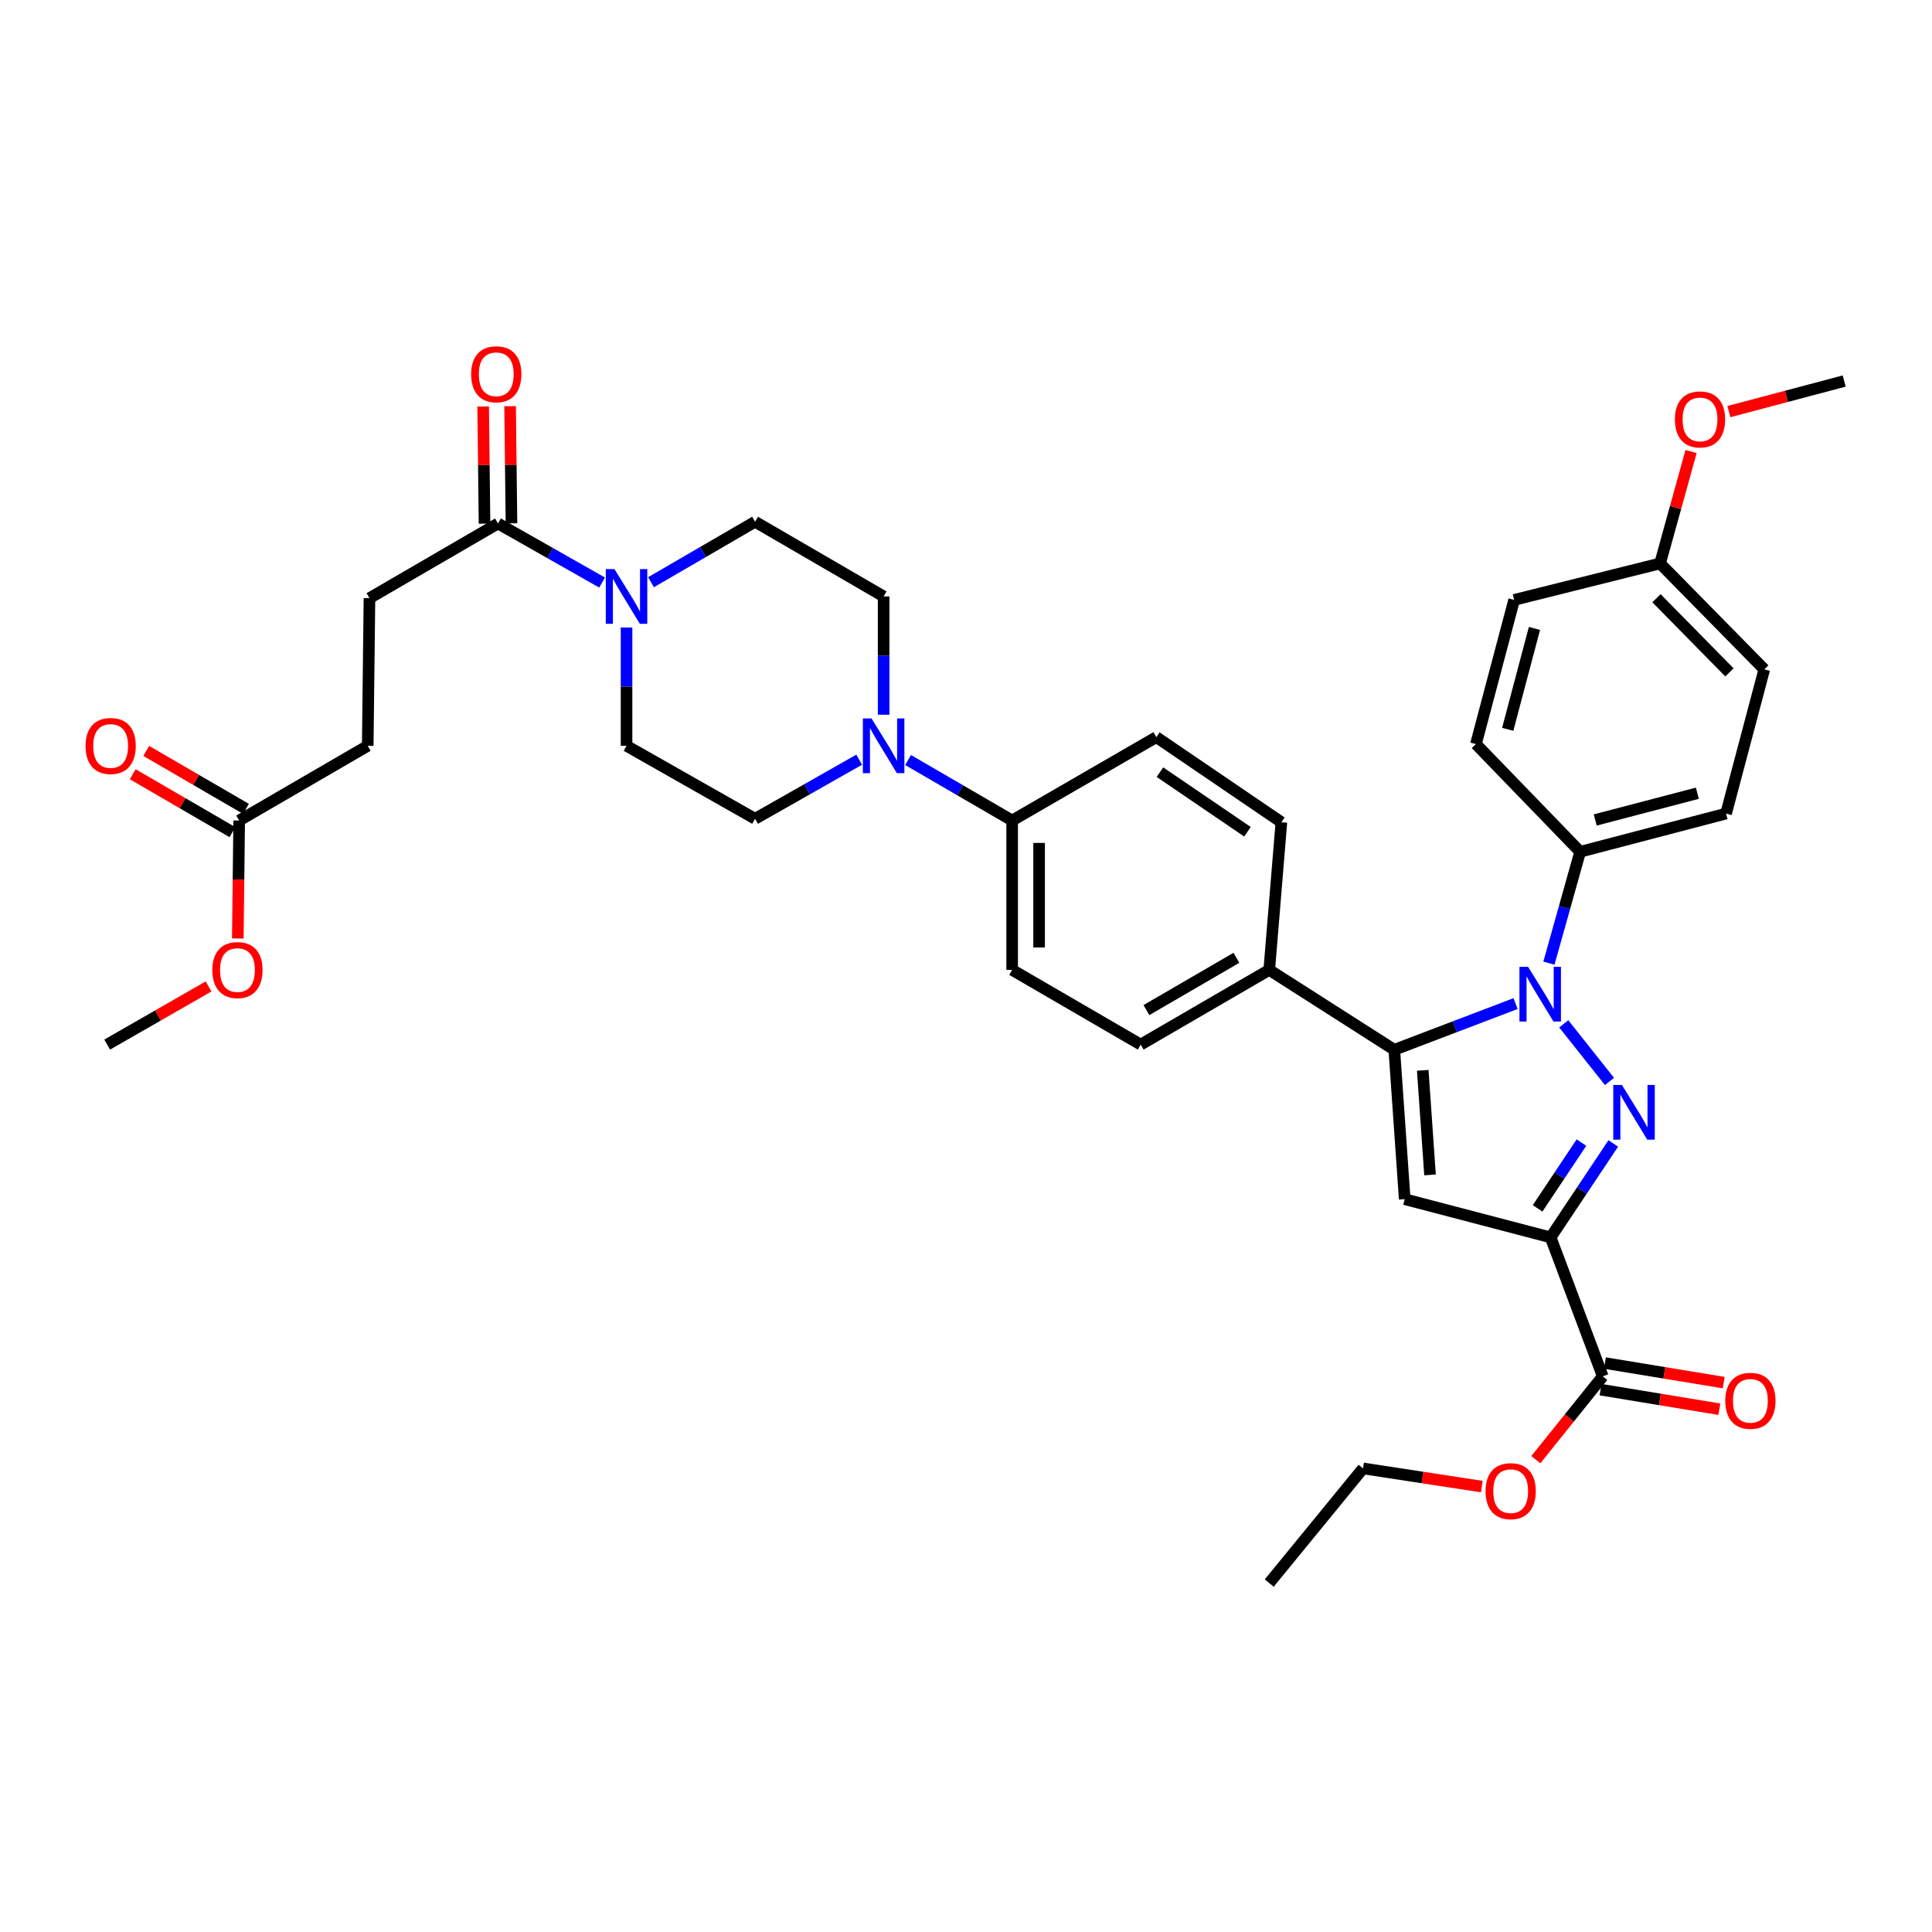 <?xml version='1.0' encoding='iso-8859-1'?>
<svg version='1.1' baseProfile='full'
              xmlns='http://www.w3.org/2000/svg'
                      xmlns:rdkit='http://www.rdkit.org/xml'
                      xmlns:xlink='http://www.w3.org/1999/xlink'
                  xml:space='preserve'
width='1000px' height='1000px' viewBox='0 0 1000 1000'>
<!-- END OF HEADER -->
<rect style='opacity:1.0;fill:#FFFFFF;stroke:none' width='1000' height='1000' x='0' y='0'> </rect>
<path class='bond-0' d='M 324.298,324.806 L 324.298,355.42' style='fill:none;fill-rule:evenodd;stroke:#0000FF;stroke-width:6px;stroke-linecap:butt;stroke-linejoin:miter;stroke-opacity:1' />
<path class='bond-0' d='M 324.298,355.42 L 324.298,386.034' style='fill:none;fill-rule:evenodd;stroke:#000000;stroke-width:6px;stroke-linecap:butt;stroke-linejoin:miter;stroke-opacity:1' />
<path class='bond-1' d='M 336.962,301.354 L 363.894,285.704' style='fill:none;fill-rule:evenodd;stroke:#0000FF;stroke-width:6px;stroke-linecap:butt;stroke-linejoin:miter;stroke-opacity:1' />
<path class='bond-1' d='M 363.894,285.704 L 390.826,270.053' style='fill:none;fill-rule:evenodd;stroke:#000000;stroke-width:6px;stroke-linecap:butt;stroke-linejoin:miter;stroke-opacity:1' />
<path class='bond-2' d='M 311.645,301.532 L 284.704,286.242' style='fill:none;fill-rule:evenodd;stroke:#0000FF;stroke-width:6px;stroke-linecap:butt;stroke-linejoin:miter;stroke-opacity:1' />
<path class='bond-2' d='M 284.704,286.242 L 257.762,270.952' style='fill:none;fill-rule:evenodd;stroke:#000000;stroke-width:6px;stroke-linecap:butt;stroke-linejoin:miter;stroke-opacity:1' />
<path class='bond-3' d='M 324.298,386.034 L 390.826,423.795' style='fill:none;fill-rule:evenodd;stroke:#000000;stroke-width:6px;stroke-linecap:butt;stroke-linejoin:miter;stroke-opacity:1' />
<path class='bond-4' d='M 390.826,423.795 L 417.768,408.505' style='fill:none;fill-rule:evenodd;stroke:#000000;stroke-width:6px;stroke-linecap:butt;stroke-linejoin:miter;stroke-opacity:1' />
<path class='bond-4' d='M 417.768,408.505 L 444.71,393.215' style='fill:none;fill-rule:evenodd;stroke:#0000FF;stroke-width:6px;stroke-linecap:butt;stroke-linejoin:miter;stroke-opacity:1' />
<path class='bond-5' d='M 457.362,369.941 L 457.362,339.327' style='fill:none;fill-rule:evenodd;stroke:#0000FF;stroke-width:6px;stroke-linecap:butt;stroke-linejoin:miter;stroke-opacity:1' />
<path class='bond-5' d='M 457.362,339.327 L 457.362,308.713' style='fill:none;fill-rule:evenodd;stroke:#000000;stroke-width:6px;stroke-linecap:butt;stroke-linejoin:miter;stroke-opacity:1' />
<path class='bond-6' d='M 470.026,393.393 L 496.958,409.043' style='fill:none;fill-rule:evenodd;stroke:#0000FF;stroke-width:6px;stroke-linecap:butt;stroke-linejoin:miter;stroke-opacity:1' />
<path class='bond-6' d='M 496.958,409.043 L 523.89,424.694' style='fill:none;fill-rule:evenodd;stroke:#000000;stroke-width:6px;stroke-linecap:butt;stroke-linejoin:miter;stroke-opacity:1' />
<path class='bond-7' d='M 457.362,308.713 L 390.826,270.053' style='fill:none;fill-rule:evenodd;stroke:#000000;stroke-width:6px;stroke-linecap:butt;stroke-linejoin:miter;stroke-opacity:1' />
<path class='bond-8' d='M 264.734,270.871 L 264.382,240.557' style='fill:none;fill-rule:evenodd;stroke:#000000;stroke-width:6px;stroke-linecap:butt;stroke-linejoin:miter;stroke-opacity:1' />
<path class='bond-8' d='M 264.382,240.557 L 264.03,210.243' style='fill:none;fill-rule:evenodd;stroke:#FF0000;stroke-width:6px;stroke-linecap:butt;stroke-linejoin:miter;stroke-opacity:1' />
<path class='bond-8' d='M 250.79,271.033 L 250.437,240.719' style='fill:none;fill-rule:evenodd;stroke:#000000;stroke-width:6px;stroke-linecap:butt;stroke-linejoin:miter;stroke-opacity:1' />
<path class='bond-8' d='M 250.437,240.719 L 250.085,210.405' style='fill:none;fill-rule:evenodd;stroke:#FF0000;stroke-width:6px;stroke-linecap:butt;stroke-linejoin:miter;stroke-opacity:1' />
<path class='bond-9' d='M 257.762,270.952 L 191.234,309.612' style='fill:none;fill-rule:evenodd;stroke:#000000;stroke-width:6px;stroke-linecap:butt;stroke-linejoin:miter;stroke-opacity:1' />
<path class='bond-10' d='M 523.89,424.694 L 523.89,502.015' style='fill:none;fill-rule:evenodd;stroke:#000000;stroke-width:6px;stroke-linecap:butt;stroke-linejoin:miter;stroke-opacity:1' />
<path class='bond-10' d='M 537.836,436.292 L 537.836,490.417' style='fill:none;fill-rule:evenodd;stroke:#000000;stroke-width:6px;stroke-linecap:butt;stroke-linejoin:miter;stroke-opacity:1' />
<path class='bond-11' d='M 523.89,424.694 L 598.515,381.54' style='fill:none;fill-rule:evenodd;stroke:#000000;stroke-width:6px;stroke-linecap:butt;stroke-linejoin:miter;stroke-opacity:1' />
<path class='bond-12' d='M 523.89,502.015 L 590.418,540.675' style='fill:none;fill-rule:evenodd;stroke:#000000;stroke-width:6px;stroke-linecap:butt;stroke-linejoin:miter;stroke-opacity:1' />
<path class='bond-13' d='M 590.418,540.675 L 656.954,502.015' style='fill:none;fill-rule:evenodd;stroke:#000000;stroke-width:6px;stroke-linecap:butt;stroke-linejoin:miter;stroke-opacity:1' />
<path class='bond-13' d='M 593.393,522.818 L 639.968,495.756' style='fill:none;fill-rule:evenodd;stroke:#000000;stroke-width:6px;stroke-linecap:butt;stroke-linejoin:miter;stroke-opacity:1' />
<path class='bond-14' d='M 656.954,502.015 L 663.245,425.593' style='fill:none;fill-rule:evenodd;stroke:#000000;stroke-width:6px;stroke-linecap:butt;stroke-linejoin:miter;stroke-opacity:1' />
<path class='bond-15' d='M 656.954,502.015 L 721.685,543.371' style='fill:none;fill-rule:evenodd;stroke:#000000;stroke-width:6px;stroke-linecap:butt;stroke-linejoin:miter;stroke-opacity:1' />
<path class='bond-16' d='M 663.245,425.593 L 598.515,381.54' style='fill:none;fill-rule:evenodd;stroke:#000000;stroke-width:6px;stroke-linecap:butt;stroke-linejoin:miter;stroke-opacity:1' />
<path class='bond-16' d='M 645.69,430.514 L 600.378,399.677' style='fill:none;fill-rule:evenodd;stroke:#000000;stroke-width:6px;stroke-linecap:butt;stroke-linejoin:miter;stroke-opacity:1' />
<path class='bond-17' d='M 721.685,543.371 L 727.077,620.692' style='fill:none;fill-rule:evenodd;stroke:#000000;stroke-width:6px;stroke-linecap:butt;stroke-linejoin:miter;stroke-opacity:1' />
<path class='bond-17' d='M 736.406,553.999 L 740.18,608.123' style='fill:none;fill-rule:evenodd;stroke:#000000;stroke-width:6px;stroke-linecap:butt;stroke-linejoin:miter;stroke-opacity:1' />
<path class='bond-18' d='M 721.685,543.371 L 753.066,531.415' style='fill:none;fill-rule:evenodd;stroke:#000000;stroke-width:6px;stroke-linecap:butt;stroke-linejoin:miter;stroke-opacity:1' />
<path class='bond-18' d='M 753.066,531.415 L 784.448,519.458' style='fill:none;fill-rule:evenodd;stroke:#0000FF;stroke-width:6px;stroke-linecap:butt;stroke-linejoin:miter;stroke-opacity:1' />
<path class='bond-19' d='M 727.077,620.692 L 802.601,640.471' style='fill:none;fill-rule:evenodd;stroke:#000000;stroke-width:6px;stroke-linecap:butt;stroke-linejoin:miter;stroke-opacity:1' />
<path class='bond-20' d='M 802.601,640.471 L 818.812,616.158' style='fill:none;fill-rule:evenodd;stroke:#000000;stroke-width:6px;stroke-linecap:butt;stroke-linejoin:miter;stroke-opacity:1' />
<path class='bond-20' d='M 818.812,616.158 L 835.024,591.845' style='fill:none;fill-rule:evenodd;stroke:#0000FF;stroke-width:6px;stroke-linecap:butt;stroke-linejoin:miter;stroke-opacity:1' />
<path class='bond-20' d='M 795.861,625.441 L 807.209,608.422' style='fill:none;fill-rule:evenodd;stroke:#000000;stroke-width:6px;stroke-linecap:butt;stroke-linejoin:miter;stroke-opacity:1' />
<path class='bond-20' d='M 807.209,608.422 L 818.557,591.403' style='fill:none;fill-rule:evenodd;stroke:#0000FF;stroke-width:6px;stroke-linecap:butt;stroke-linejoin:miter;stroke-opacity:1' />
<path class='bond-21' d='M 802.601,640.471 L 829.578,712.399' style='fill:none;fill-rule:evenodd;stroke:#000000;stroke-width:6px;stroke-linecap:butt;stroke-linejoin:miter;stroke-opacity:1' />
<path class='bond-22' d='M 833.07,559.757 L 809.39,529.937' style='fill:none;fill-rule:evenodd;stroke:#0000FF;stroke-width:6px;stroke-linecap:butt;stroke-linejoin:miter;stroke-opacity:1' />
<path class='bond-23' d='M 801.717,498.523 L 809.802,469.701' style='fill:none;fill-rule:evenodd;stroke:#0000FF;stroke-width:6px;stroke-linecap:butt;stroke-linejoin:miter;stroke-opacity:1' />
<path class='bond-23' d='M 809.802,469.701 L 817.886,440.879' style='fill:none;fill-rule:evenodd;stroke:#000000;stroke-width:6px;stroke-linecap:butt;stroke-linejoin:miter;stroke-opacity:1' />
<path class='bond-24' d='M 828.445,719.279 L 859.188,724.341' style='fill:none;fill-rule:evenodd;stroke:#000000;stroke-width:6px;stroke-linecap:butt;stroke-linejoin:miter;stroke-opacity:1' />
<path class='bond-24' d='M 859.188,724.341 L 889.93,729.402' style='fill:none;fill-rule:evenodd;stroke:#FF0000;stroke-width:6px;stroke-linecap:butt;stroke-linejoin:miter;stroke-opacity:1' />
<path class='bond-24' d='M 830.71,705.519 L 861.453,710.581' style='fill:none;fill-rule:evenodd;stroke:#000000;stroke-width:6px;stroke-linecap:butt;stroke-linejoin:miter;stroke-opacity:1' />
<path class='bond-24' d='M 861.453,710.581 L 892.196,715.642' style='fill:none;fill-rule:evenodd;stroke:#FF0000;stroke-width:6px;stroke-linecap:butt;stroke-linejoin:miter;stroke-opacity:1' />
<path class='bond-25' d='M 829.578,712.399 L 812.264,733.957' style='fill:none;fill-rule:evenodd;stroke:#000000;stroke-width:6px;stroke-linecap:butt;stroke-linejoin:miter;stroke-opacity:1' />
<path class='bond-25' d='M 812.264,733.957 L 794.951,755.515' style='fill:none;fill-rule:evenodd;stroke:#FF0000;stroke-width:6px;stroke-linecap:butt;stroke-linejoin:miter;stroke-opacity:1' />
<path class='bond-26' d='M 766.99,769.453 L 736.245,764.75' style='fill:none;fill-rule:evenodd;stroke:#FF0000;stroke-width:6px;stroke-linecap:butt;stroke-linejoin:miter;stroke-opacity:1' />
<path class='bond-26' d='M 736.245,764.75 L 705.501,760.047' style='fill:none;fill-rule:evenodd;stroke:#000000;stroke-width:6px;stroke-linecap:butt;stroke-linejoin:miter;stroke-opacity:1' />
<path class='bond-27' d='M 705.501,760.047 L 656.954,819.385' style='fill:none;fill-rule:evenodd;stroke:#000000;stroke-width:6px;stroke-linecap:butt;stroke-linejoin:miter;stroke-opacity:1' />
<path class='bond-28' d='M 817.886,440.879 L 893.41,421.099' style='fill:none;fill-rule:evenodd;stroke:#000000;stroke-width:6px;stroke-linecap:butt;stroke-linejoin:miter;stroke-opacity:1' />
<path class='bond-28' d='M 825.682,424.421 L 878.548,410.576' style='fill:none;fill-rule:evenodd;stroke:#000000;stroke-width:6px;stroke-linecap:butt;stroke-linejoin:miter;stroke-opacity:1' />
<path class='bond-29' d='M 817.886,440.879 L 763.94,385.135' style='fill:none;fill-rule:evenodd;stroke:#000000;stroke-width:6px;stroke-linecap:butt;stroke-linejoin:miter;stroke-opacity:1' />
<path class='bond-30' d='M 893.41,421.099 L 913.189,346.475' style='fill:none;fill-rule:evenodd;stroke:#000000;stroke-width:6px;stroke-linecap:butt;stroke-linejoin:miter;stroke-opacity:1' />
<path class='bond-31' d='M 913.189,346.475 L 859.243,291.63' style='fill:none;fill-rule:evenodd;stroke:#000000;stroke-width:6px;stroke-linecap:butt;stroke-linejoin:miter;stroke-opacity:1' />
<path class='bond-31' d='M 895.155,348.027 L 857.393,309.636' style='fill:none;fill-rule:evenodd;stroke:#000000;stroke-width:6px;stroke-linecap:butt;stroke-linejoin:miter;stroke-opacity:1' />
<path class='bond-32' d='M 859.243,291.63 L 783.72,310.511' style='fill:none;fill-rule:evenodd;stroke:#000000;stroke-width:6px;stroke-linecap:butt;stroke-linejoin:miter;stroke-opacity:1' />
<path class='bond-33' d='M 859.243,291.63 L 867.269,262.666' style='fill:none;fill-rule:evenodd;stroke:#000000;stroke-width:6px;stroke-linecap:butt;stroke-linejoin:miter;stroke-opacity:1' />
<path class='bond-33' d='M 867.269,262.666 L 875.295,233.701' style='fill:none;fill-rule:evenodd;stroke:#FF0000;stroke-width:6px;stroke-linecap:butt;stroke-linejoin:miter;stroke-opacity:1' />
<path class='bond-34' d='M 783.72,310.511 L 763.94,385.135' style='fill:none;fill-rule:evenodd;stroke:#000000;stroke-width:6px;stroke-linecap:butt;stroke-linejoin:miter;stroke-opacity:1' />
<path class='bond-34' d='M 794.233,325.277 L 780.387,377.514' style='fill:none;fill-rule:evenodd;stroke:#000000;stroke-width:6px;stroke-linecap:butt;stroke-linejoin:miter;stroke-opacity:1' />
<path class='bond-35' d='M 123.799,424.694 L 190.335,386.034' style='fill:none;fill-rule:evenodd;stroke:#000000;stroke-width:6px;stroke-linecap:butt;stroke-linejoin:miter;stroke-opacity:1' />
<path class='bond-36' d='M 123.799,424.694 L 123.444,455.228' style='fill:none;fill-rule:evenodd;stroke:#000000;stroke-width:6px;stroke-linecap:butt;stroke-linejoin:miter;stroke-opacity:1' />
<path class='bond-36' d='M 123.444,455.228 L 123.089,485.761' style='fill:none;fill-rule:evenodd;stroke:#FF0000;stroke-width:6px;stroke-linecap:butt;stroke-linejoin:miter;stroke-opacity:1' />
<path class='bond-37' d='M 127.303,418.665 L 101.5,403.671' style='fill:none;fill-rule:evenodd;stroke:#000000;stroke-width:6px;stroke-linecap:butt;stroke-linejoin:miter;stroke-opacity:1' />
<path class='bond-37' d='M 101.5,403.671 L 75.698,388.677' style='fill:none;fill-rule:evenodd;stroke:#FF0000;stroke-width:6px;stroke-linecap:butt;stroke-linejoin:miter;stroke-opacity:1' />
<path class='bond-37' d='M 120.296,430.723 L 94.494,415.729' style='fill:none;fill-rule:evenodd;stroke:#000000;stroke-width:6px;stroke-linecap:butt;stroke-linejoin:miter;stroke-opacity:1' />
<path class='bond-37' d='M 94.494,415.729 L 68.691,400.735' style='fill:none;fill-rule:evenodd;stroke:#FF0000;stroke-width:6px;stroke-linecap:butt;stroke-linejoin:miter;stroke-opacity:1' />
<path class='bond-38' d='M 190.335,386.034 L 191.234,309.612' style='fill:none;fill-rule:evenodd;stroke:#000000;stroke-width:6px;stroke-linecap:butt;stroke-linejoin:miter;stroke-opacity:1' />
<path class='bond-39' d='M 107.957,510.582 L 81.716,525.629' style='fill:none;fill-rule:evenodd;stroke:#FF0000;stroke-width:6px;stroke-linecap:butt;stroke-linejoin:miter;stroke-opacity:1' />
<path class='bond-39' d='M 81.716,525.629 L 55.474,540.675' style='fill:none;fill-rule:evenodd;stroke:#000000;stroke-width:6px;stroke-linecap:butt;stroke-linejoin:miter;stroke-opacity:1' />
<path class='bond-40' d='M 894.851,213.048 L 924.698,205.137' style='fill:none;fill-rule:evenodd;stroke:#FF0000;stroke-width:6px;stroke-linecap:butt;stroke-linejoin:miter;stroke-opacity:1' />
<path class='bond-40' d='M 924.698,205.137 L 954.545,197.226' style='fill:none;fill-rule:evenodd;stroke:#000000;stroke-width:6px;stroke-linecap:butt;stroke-linejoin:miter;stroke-opacity:1' />
<path  class='atom-0' d='M 318.038 294.553
L 327.318 309.553
Q 328.238 311.033, 329.718 313.713
Q 331.198 316.393, 331.278 316.553
L 331.278 294.553
L 335.038 294.553
L 335.038 322.873
L 331.158 322.873
L 321.198 306.473
Q 320.038 304.553, 318.798 302.353
Q 317.598 300.153, 317.238 299.473
L 317.238 322.873
L 313.558 322.873
L 313.558 294.553
L 318.038 294.553
' fill='#0000FF'/>
<path  class='atom-3' d='M 451.102 371.874
L 460.382 386.874
Q 461.302 388.354, 462.782 391.034
Q 464.262 393.714, 464.342 393.874
L 464.342 371.874
L 468.102 371.874
L 468.102 400.194
L 464.222 400.194
L 454.262 383.794
Q 453.102 381.874, 451.862 379.674
Q 450.662 377.474, 450.302 376.794
L 450.302 400.194
L 446.622 400.194
L 446.622 371.874
L 451.102 371.874
' fill='#0000FF'/>
<path  class='atom-7' d='M 243.863 193.711
Q 243.863 186.911, 247.223 183.111
Q 250.583 179.311, 256.863 179.311
Q 263.143 179.311, 266.503 183.111
Q 269.863 186.911, 269.863 193.711
Q 269.863 200.591, 266.463 204.511
Q 263.063 208.391, 256.863 208.391
Q 250.623 208.391, 247.223 204.511
Q 243.863 200.631, 243.863 193.711
M 256.863 205.191
Q 261.183 205.191, 263.503 202.311
Q 265.863 199.391, 265.863 193.711
Q 265.863 188.151, 263.503 185.351
Q 261.183 182.511, 256.863 182.511
Q 252.543 182.511, 250.183 185.311
Q 247.863 188.111, 247.863 193.711
Q 247.863 199.431, 250.183 202.311
Q 252.543 205.191, 256.863 205.191
' fill='#FF0000'/>
<path  class='atom-17' d='M 839.502 561.58
L 848.782 576.58
Q 849.702 578.06, 851.182 580.74
Q 852.662 583.42, 852.742 583.58
L 852.742 561.58
L 856.502 561.58
L 856.502 589.9
L 852.622 589.9
L 842.662 573.5
Q 841.502 571.58, 840.262 569.38
Q 839.062 567.18, 838.702 566.5
L 838.702 589.9
L 835.022 589.9
L 835.022 561.58
L 839.502 561.58
' fill='#0000FF'/>
<path  class='atom-18' d='M 790.948 500.437
L 800.228 515.437
Q 801.148 516.917, 802.628 519.597
Q 804.108 522.277, 804.188 522.437
L 804.188 500.437
L 807.948 500.437
L 807.948 528.757
L 804.068 528.757
L 794.108 512.357
Q 792.948 510.437, 791.708 508.237
Q 790.508 506.037, 790.148 505.357
L 790.148 528.757
L 786.468 528.757
L 786.468 500.437
L 790.948 500.437
' fill='#0000FF'/>
<path  class='atom-20' d='M 892.999 725.061
Q 892.999 718.261, 896.359 714.461
Q 899.719 710.661, 905.999 710.661
Q 912.279 710.661, 915.639 714.461
Q 918.999 718.261, 918.999 725.061
Q 918.999 731.941, 915.599 735.861
Q 912.199 739.741, 905.999 739.741
Q 899.759 739.741, 896.359 735.861
Q 892.999 731.981, 892.999 725.061
M 905.999 736.541
Q 910.319 736.541, 912.639 733.661
Q 914.999 730.741, 914.999 725.061
Q 914.999 719.501, 912.639 716.701
Q 910.319 713.861, 905.999 713.861
Q 901.679 713.861, 899.319 716.661
Q 896.999 719.461, 896.999 725.061
Q 896.999 730.781, 899.319 733.661
Q 901.679 736.541, 905.999 736.541
' fill='#FF0000'/>
<path  class='atom-21' d='M 768.922 771.818
Q 768.922 765.018, 772.282 761.218
Q 775.642 757.418, 781.922 757.418
Q 788.202 757.418, 791.562 761.218
Q 794.922 765.018, 794.922 771.818
Q 794.922 778.698, 791.522 782.618
Q 788.122 786.498, 781.922 786.498
Q 775.682 786.498, 772.282 782.618
Q 768.922 778.738, 768.922 771.818
M 781.922 783.298
Q 786.242 783.298, 788.562 780.418
Q 790.922 777.498, 790.922 771.818
Q 790.922 766.258, 788.562 763.458
Q 786.242 760.618, 781.922 760.618
Q 777.602 760.618, 775.242 763.418
Q 772.922 766.218, 772.922 771.818
Q 772.922 777.538, 775.242 780.418
Q 777.602 783.298, 781.922 783.298
' fill='#FF0000'/>
<path  class='atom-32' d='M 109.901 502.095
Q 109.901 495.295, 113.261 491.495
Q 116.621 487.695, 122.901 487.695
Q 129.181 487.695, 132.541 491.495
Q 135.901 495.295, 135.901 502.095
Q 135.901 508.975, 132.501 512.895
Q 129.101 516.775, 122.901 516.775
Q 116.661 516.775, 113.261 512.895
Q 109.901 509.015, 109.901 502.095
M 122.901 513.575
Q 127.221 513.575, 129.541 510.695
Q 131.901 507.775, 131.901 502.095
Q 131.901 496.535, 129.541 493.735
Q 127.221 490.895, 122.901 490.895
Q 118.581 490.895, 116.221 493.695
Q 113.901 496.495, 113.901 502.095
Q 113.901 507.815, 116.221 510.695
Q 118.581 513.575, 122.901 513.575
' fill='#FF0000'/>
<path  class='atom-33' d='M 44.271 386.114
Q 44.271 379.314, 47.631 375.514
Q 50.991 371.714, 57.271 371.714
Q 63.551 371.714, 66.911 375.514
Q 70.271 379.314, 70.271 386.114
Q 70.271 392.994, 66.871 396.914
Q 63.471 400.794, 57.271 400.794
Q 51.031 400.794, 47.631 396.914
Q 44.271 393.034, 44.271 386.114
M 57.271 397.594
Q 61.591 397.594, 63.911 394.714
Q 66.271 391.794, 66.271 386.114
Q 66.271 380.554, 63.911 377.754
Q 61.591 374.914, 57.271 374.914
Q 52.951 374.914, 50.591 377.714
Q 48.271 380.514, 48.271 386.114
Q 48.271 391.834, 50.591 394.714
Q 52.951 397.594, 57.271 397.594
' fill='#FF0000'/>
<path  class='atom-36' d='M 866.921 217.086
Q 866.921 210.286, 870.281 206.486
Q 873.641 202.686, 879.921 202.686
Q 886.201 202.686, 889.561 206.486
Q 892.921 210.286, 892.921 217.086
Q 892.921 223.966, 889.521 227.886
Q 886.121 231.766, 879.921 231.766
Q 873.681 231.766, 870.281 227.886
Q 866.921 224.006, 866.921 217.086
M 879.921 228.566
Q 884.241 228.566, 886.561 225.686
Q 888.921 222.766, 888.921 217.086
Q 888.921 211.526, 886.561 208.726
Q 884.241 205.886, 879.921 205.886
Q 875.601 205.886, 873.241 208.686
Q 870.921 211.486, 870.921 217.086
Q 870.921 222.806, 873.241 225.686
Q 875.601 228.566, 879.921 228.566
' fill='#FF0000'/>
</svg>
